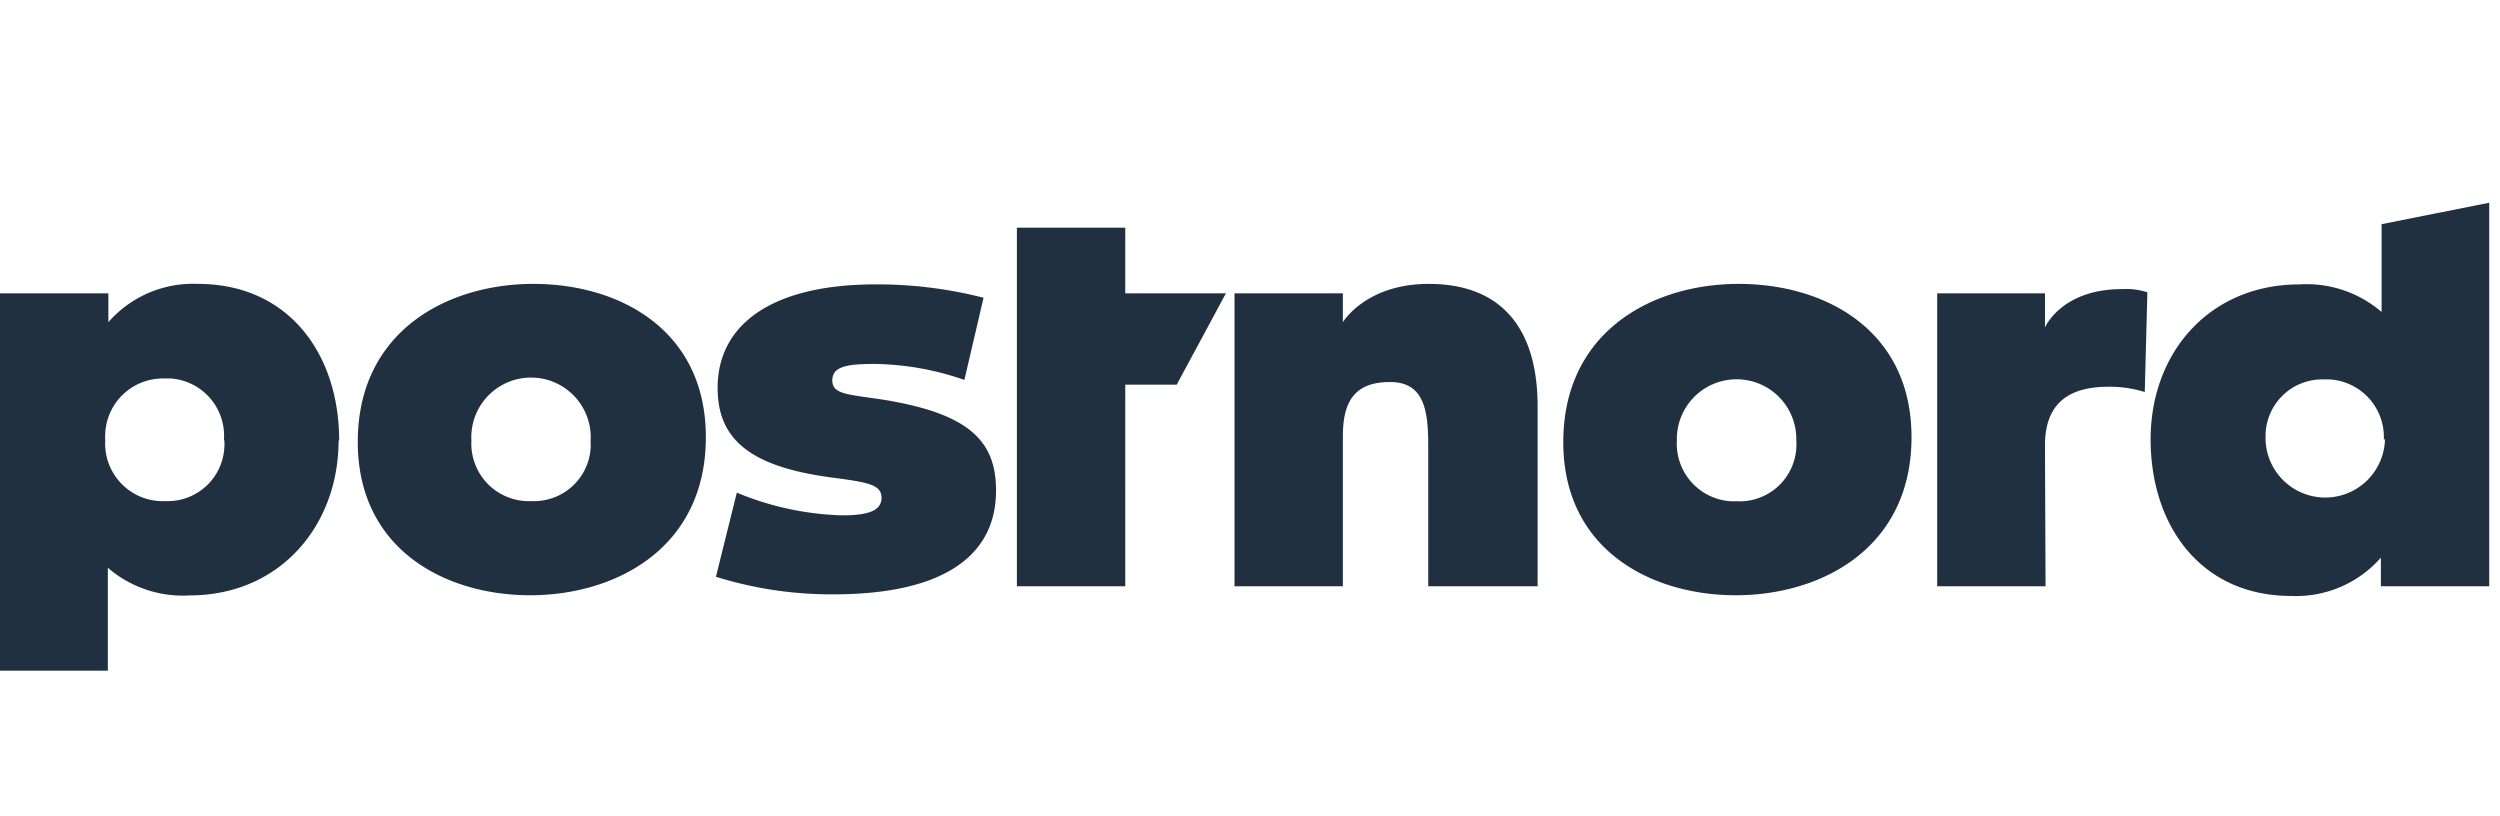 <svg id="lab" xmlns="http://www.w3.org/2000/svg" viewBox="0 0 660.47 215.58"><defs><style>.cls-1{fill:#213041;}</style></defs><title>postnord-logo-h</title><path class="cls-1" d="M505,115.5c0,29.46-24,41.76-46.4,41.76S413,145.24,413,116.8C413,87.61,436.52,75,459.35,75S505,87.2,505,115.5Zm-30.44.88a15.78,15.78,0,1,0-31.55,0,15.22,15.22,0,0,0,14.34,16.05c.51,0,1,0,1.53,0a15,15,0,0,0,15.7-14.33A14.1,14.1,0,0,0,474.57,116.38Zm-385.11,0c0,22.41-15.41,40.92-39.4,40.92A30.29,30.29,0,0,1,28.49,150v27.19H0V77.5H28.63v7.61A29.73,29.73,0,0,1,52.29,75C76.14,75,89.6,93.37,89.6,116.38Zm-30.3,0A15.18,15.18,0,0,0,45.3,100a15.71,15.71,0,0,0-1.68,0A15.24,15.24,0,0,0,27.8,114.56a15.85,15.85,0,0,0,0,1.82,15.22,15.22,0,0,0,14.35,16,13.62,13.62,0,0,0,1.43,0,15,15,0,0,0,15.7-14.33,16.45,16.45,0,0,0,0-1.72Zm481.11,1.25c0-11.78,7.15-15.45,16.71-15.45a31,31,0,0,1,9.65,1.39l.69-26.35a18.26,18.26,0,0,0-6.73-.84c-16,0-20.32,10.12-20.32,10.12v-9H511.78v77.39h28.63ZM657.62,53.56V154.89H629v-7.56a29.79,29.79,0,0,1-23.71,10.11c-23.85,0-37.12-18.56-37.12-41.38s15.45-40.93,39.4-40.93a30.38,30.38,0,0,1,21.62,7.29V59.22Zm-27.84,62.5a15.23,15.23,0,0,0-14.6-15.83q-.61,0-1.23,0a15,15,0,0,0-15.42,14.64c0,.39,0,.79,0,1.19a15.78,15.78,0,0,0,31.55,0ZM377.46,75c-16.66,0-22.69,10.12-22.69,10.12V77.5H326.14v77.39h28.63V115.22c0-9.79,3.62-14.29,12.48-14.29s10.07,7.28,10.07,16.56v37.4h28.9V107.38C406.22,86,396,75,377.46,75ZM297.28,60.14H268.65v94.75h28.63V101.63h13.59l13-24.13H297.28ZM233.2,105.57c-9.28-1.39-13.31-1.39-13.31-5.06s3.75-4.36,11.18-4.36a74.86,74.86,0,0,1,23.71,4.22l5.06-21.71a113.17,113.17,0,0,0-28.49-3.53c-27.33,0-41.76,10.53-41.76,27.33,0,13,7.7,20.79,30.3,23.71,9.28,1.25,13,1.81,13,5.34s-3.8,4.64-10.39,4.64a77.91,77.91,0,0,1-27.84-6l-5.52,22.23a102.42,102.42,0,0,0,31,4.64c29.42,0,43-10.4,43-27.38C263.18,116.38,255.89,109.23,233.2,105.57Zm-46.72,9.93c0,29.46-24,41.76-46.4,41.76s-45.56-12.07-45.56-40.51C94.52,87.57,118.09,75,140.91,75S186.48,87.2,186.48,115.5Zm-30.44.88a15.77,15.77,0,1,0-31.5-1.71,12.2,12.2,0,0,0,0,1.71,15.21,15.21,0,0,0,14.34,16,14.61,14.61,0,0,0,1.48,0,15,15,0,0,0,15.7-14.33A14.1,14.1,0,0,0,156,116.38Z"/></svg>